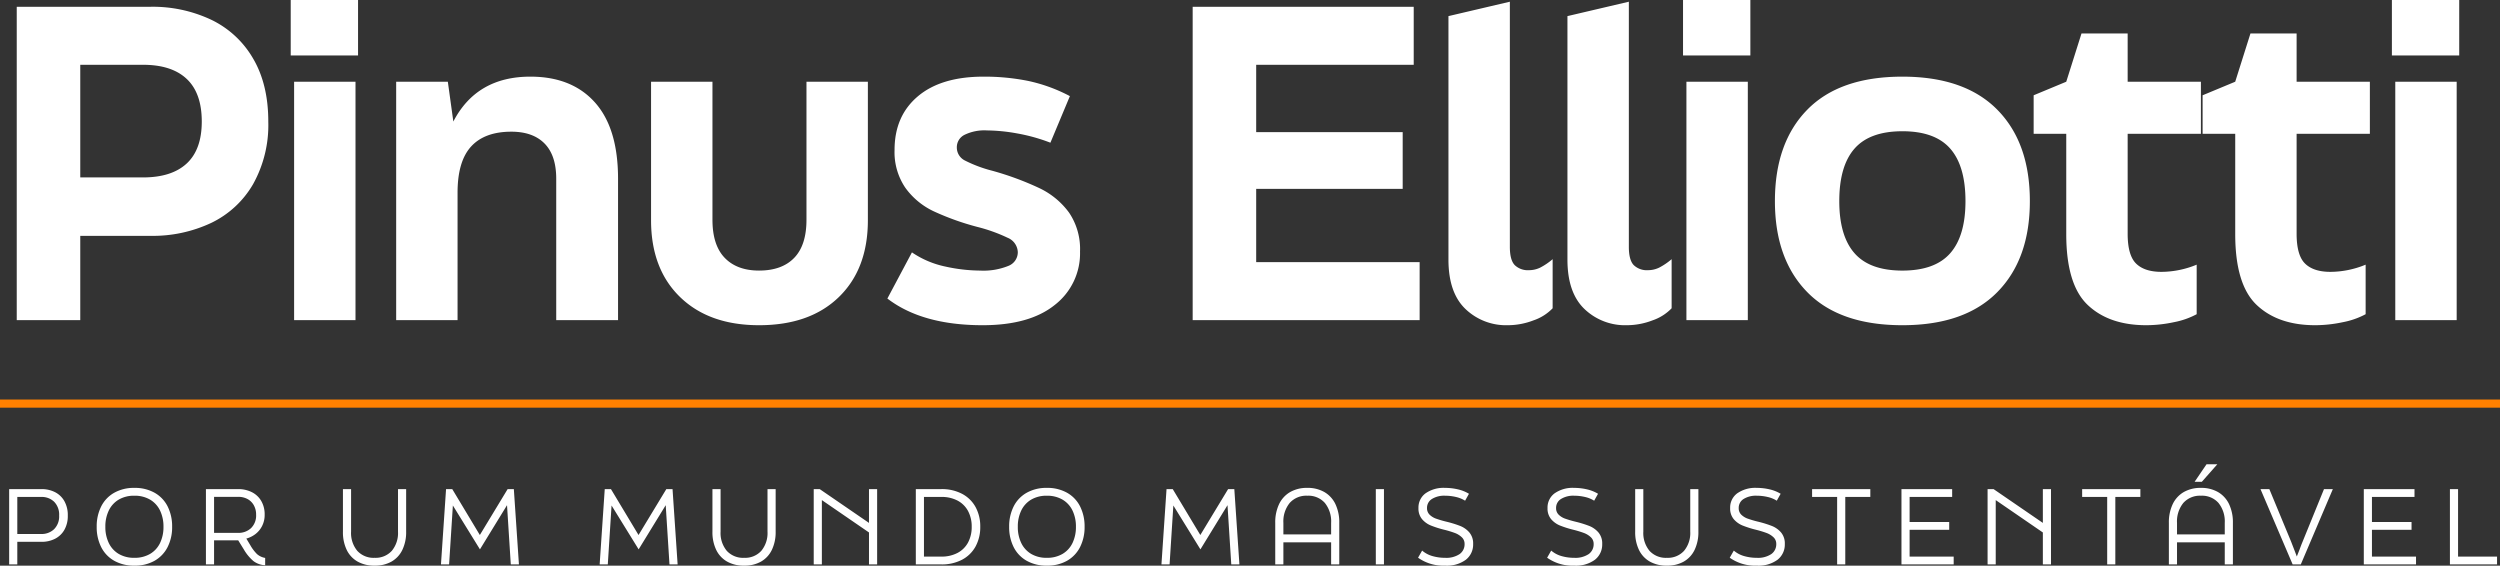 <svg xmlns="http://www.w3.org/2000/svg" width="614" height="138.924" viewBox="0 0 614 138.924"><rect x="0" y="0" width="614" height="138.924" fill="#333333" stroke="none"/><g transform="translate(-342 -5964.376)"><path d="M40.976-76.96a33.7,33.7,0,0,1,14.872,3.172,23.734,23.734,0,0,1,10.3,9.516q3.744,6.344,3.744,15.5a29.784,29.784,0,0,1-3.744,15.392,23.734,23.734,0,0,1-10.3,9.516A33.7,33.7,0,0,1,40.976-20.7H23.712V0H8.112V-76.96ZM39.1-35.048q7.072,0,10.764-3.432t3.692-10.3q0-6.968-3.692-10.452T39.1-62.712H23.712v27.664ZM91.312,0H76.232V-58.552h15.08ZM75.4-65V-78.624H91.936V-65Zm25.9,6.448h12.688l1.352,9.776Q121.056-59.8,134.264-59.8q10.192,0,15.86,6.344t5.668,18.72V0H140.608V-34.736q0-5.72-2.86-8.632t-8.164-2.912q-6.552,0-9.88,3.64T116.376-31.3V0H101.3Zm89.128,59.8q-12.272,0-19.4-6.916T163.9-24.544V-58.552h15.08v33.9q0,6.24,3.016,9.36t8.424,3.12q5.616,0,8.632-3.12t3.016-9.36v-33.9h15.08v34.008q0,11.96-7.124,18.876T190.424,1.248Zm54.912,0q-14.872,0-23.4-6.552l6.032-11.336a22.92,22.92,0,0,0,8.216,3.484,40.553,40.553,0,0,0,8.528.988,16.3,16.3,0,0,0,6.916-1.144,3.6,3.6,0,0,0,2.34-3.328,3.967,3.967,0,0,0-2.5-3.588,39.772,39.772,0,0,0-7.384-2.652,64.275,64.275,0,0,1-10.764-3.848,18.06,18.06,0,0,1-6.968-5.772,15.554,15.554,0,0,1-2.652-9.308q0-8.32,5.72-13.156t16.12-4.836a54.573,54.573,0,0,1,10.92,1.04,39.424,39.424,0,0,1,10.3,3.744l-4.784,11.44a43.952,43.952,0,0,0-8.216-2.288,43.391,43.391,0,0,0-7.384-.728,11.138,11.138,0,0,0-5.512,1.092,3.392,3.392,0,0,0-1.872,3.068,3.558,3.558,0,0,0,1.976,3.224,32.457,32.457,0,0,0,6.656,2.5,72.509,72.509,0,0,1,11.7,4.316,19.23,19.23,0,0,1,7.228,5.98,15.94,15.94,0,0,1,2.7,9.568,16.022,16.022,0,0,1-6.188,13.1Q256.88,1.248,245.336,1.248ZM296.92,0V-76.96h54.288v14.248H312.52v16.536H348.5V-32.24H312.52v17.992h40.144V0ZM374.3,1.248a14.4,14.4,0,0,1-10.4-4q-4.16-4-4.16-12.116v-59.8l15.08-3.536v60.216q0,3.224,1.2,4.472a4.6,4.6,0,0,0,3.484,1.248,6.289,6.289,0,0,0,2.756-.624,15.965,15.965,0,0,0,3.068-2.08V-2.912A11.713,11.713,0,0,1,380.64.052,17.592,17.592,0,0,1,374.3,1.248Zm29.224,0a14.4,14.4,0,0,1-10.4-4q-4.16-4-4.16-12.116v-59.8l15.08-3.536v60.216q0,3.224,1.2,4.472a4.6,4.6,0,0,0,3.484,1.248,6.289,6.289,0,0,0,2.756-.624,15.965,15.965,0,0,0,3.068-2.08V-2.912a11.713,11.713,0,0,1-4.68,2.964A17.592,17.592,0,0,1,403.52,1.248ZM433.264,0h-15.08V-58.552h15.08ZM417.352-65V-78.624h16.536V-65ZM471.224,1.248q-15.392,0-23.348-8.112t-7.956-22.36q0-14.352,7.956-22.464T471.224-59.8q15.288,0,23.3,8.112t8.008,22.464q0,14.248-8.008,22.36T471.224,1.248Zm0-13.416q8.008,0,11.752-4.264t3.744-12.792q0-8.632-3.744-12.9t-11.752-4.264q-8.008,0-11.752,4.264t-3.744,12.9q0,8.528,3.744,12.792T471.224-12.168Zm59.9,13.416q-9.152,0-14.4-4.992t-5.252-17.368V-45.76h-8.008v-9.464l8.008-3.328,3.744-11.856h11.336v11.856h17.992V-45.76H526.552v24.544q0,5.3,2.08,7.332t6.24,2.028a22.884,22.884,0,0,0,8.632-1.768V-1.456A19.569,19.569,0,0,1,537.836.52,32.787,32.787,0,0,1,531.128,1.248Zm41.5,0q-9.152,0-14.4-4.992t-5.252-17.368V-45.76H544.96v-9.464l8.008-3.328,3.744-11.856h11.336v11.856H586.04V-45.76H568.048v24.544q0,5.3,2.08,7.332t6.24,2.028A22.885,22.885,0,0,0,585-13.624V-1.456A19.569,19.569,0,0,1,579.332.52,32.787,32.787,0,0,1,572.624,1.248ZM607.36,0H592.28V-58.552h15.08ZM591.448-65V-78.624h16.536V-65Z" transform="translate(338 6043)" fill="#fff"/><path d="M10.2-18.5a7.2,7.2,0,0,1,3.287.737,5.494,5.494,0,0,1,2.313,2.2A6.98,6.98,0,0,1,16.65-12a6.859,6.859,0,0,1-.85,3.525,5.515,5.515,0,0,1-2.313,2.188A7.2,7.2,0,0,1,10.2-5.55H4.25V0h-2V-18.5ZM10.125-7.475a4.381,4.381,0,0,0,3.163-1.187A4.408,4.408,0,0,0,14.525-12,4.5,4.5,0,0,0,13.3-15.388a4.37,4.37,0,0,0-3.175-1.187H4.25v9.1ZM33,.3A9.809,9.809,0,0,1,28.05-.9a7.936,7.936,0,0,1-3.2-3.363,10.853,10.853,0,0,1-1.1-4.987,10.853,10.853,0,0,1,1.1-4.988,7.936,7.936,0,0,1,3.2-3.363A9.809,9.809,0,0,1,33-18.8a9.861,9.861,0,0,1,4.975,1.2,7.936,7.936,0,0,1,3.2,3.363,10.853,10.853,0,0,1,1.1,4.988,10.752,10.752,0,0,1-1.112,4.987A8.036,8.036,0,0,1,37.963-.9,9.792,9.792,0,0,1,33,.3Zm0-1.925a7.4,7.4,0,0,0,3.863-.962,6.222,6.222,0,0,0,2.45-2.687A8.994,8.994,0,0,0,40.15-9.25a8.994,8.994,0,0,0-.838-3.975,6.222,6.222,0,0,0-2.45-2.687A7.4,7.4,0,0,0,33-16.875a7.334,7.334,0,0,0-3.85.962,6.245,6.245,0,0,0-2.437,2.687,8.994,8.994,0,0,0-.838,3.975,8.994,8.994,0,0,0,.838,3.975A6.245,6.245,0,0,0,29.15-2.588,7.334,7.334,0,0,0,33-1.625Zm28.475-3.1a10.022,10.022,0,0,0,1.65,2.188,4.072,4.072,0,0,0,2,.938V.2a5.133,5.133,0,0,1-2.9-1.038A11.007,11.007,0,0,1,59.875-3.7L58.5-5.925H52.575V0h-2V-18.5h7.95a7.323,7.323,0,0,1,3.275.725,5.54,5.54,0,0,1,2.338,2.15A6.493,6.493,0,0,1,65-12.2a5.963,5.963,0,0,1-.625,2.75,5.723,5.723,0,0,1-1.65,2A6.464,6.464,0,0,1,60.5-6.35ZM52.575-16.6v8.85H58.45a4.474,4.474,0,0,0,3.213-1.175A4.3,4.3,0,0,0,62.9-12.2a4.606,4.606,0,0,0-.588-2.375,3.87,3.87,0,0,0-1.575-1.513,4.731,4.731,0,0,0-2.213-.512ZM92,.3a8.279,8.279,0,0,1-4.175-1A6.575,6.575,0,0,1,85.15-3.575a10.019,10.019,0,0,1-.925-4.475V-18.5h2V-8.05A6.835,6.835,0,0,0,87.75-3.338,5.4,5.4,0,0,0,92-1.625a5.365,5.365,0,0,0,4.225-1.713A6.835,6.835,0,0,0,97.75-8.05V-18.5h2V-8.05a10.038,10.038,0,0,1-.925,4.463A6.582,6.582,0,0,1,96.162-.7,8.21,8.21,0,0,1,92,.3ZM108.3,0l1.25-18.5h1.525L117.85-7.225,124.675-18.5H126.2L127.45,0h-2l-.925-14.55L117.875-3.7l-6.65-10.775L110.3,0Zm38.975,0,1.25-18.5h1.525l6.775,11.275L163.65-18.5h1.525L166.425,0h-2L163.5-14.55,156.85-3.7,150.2-14.475,149.275,0ZM182.75.3a8.279,8.279,0,0,1-4.175-1A6.575,6.575,0,0,1,175.9-3.575a10.019,10.019,0,0,1-.925-4.475V-18.5h2V-8.05A6.835,6.835,0,0,0,178.5-3.338a5.4,5.4,0,0,0,4.25,1.713,5.365,5.365,0,0,0,4.225-1.713A6.835,6.835,0,0,0,188.5-8.05V-18.5h2V-8.05a10.038,10.038,0,0,1-.925,4.463A6.582,6.582,0,0,1,186.913-.7,8.21,8.21,0,0,1,182.75.3Zm17.1-.3V-18.5h1.475l12.1,8.3v-8.3h2V0h-2V-7.85L201.85-15.8V0Zm31.325-18.5a10.646,10.646,0,0,1,5.113,1.162,8.034,8.034,0,0,1,3.313,3.25,9.864,9.864,0,0,1,1.15,4.838,9.864,9.864,0,0,1-1.15,4.837,8.034,8.034,0,0,1-3.312,3.25A10.646,10.646,0,0,1,231.175,0h-6.25V-18.5Zm0,16.575a8.319,8.319,0,0,0,4.012-.912A6.206,6.206,0,0,0,237.762-5.4a8.007,8.007,0,0,0,.888-3.85,8.007,8.007,0,0,0-.888-3.85,6.224,6.224,0,0,0-2.562-2.562,8.3,8.3,0,0,0-4.025-.913h-4.25v14.65ZM257.1.3a9.809,9.809,0,0,1-4.95-1.2,7.936,7.936,0,0,1-3.2-3.363,10.854,10.854,0,0,1-1.1-4.987,10.854,10.854,0,0,1,1.1-4.988,7.936,7.936,0,0,1,3.2-3.363,9.809,9.809,0,0,1,4.95-1.2,9.861,9.861,0,0,1,4.975,1.2,7.936,7.936,0,0,1,3.2,3.363,10.853,10.853,0,0,1,1.1,4.988,10.752,10.752,0,0,1-1.112,4.987,8.036,8.036,0,0,1-3.2,3.363A9.792,9.792,0,0,1,257.1.3Zm0-1.925a7.4,7.4,0,0,0,3.862-.962,6.222,6.222,0,0,0,2.45-2.687,8.995,8.995,0,0,0,.837-3.975,8.995,8.995,0,0,0-.837-3.975,6.222,6.222,0,0,0-2.45-2.687,7.4,7.4,0,0,0-3.862-.962,7.334,7.334,0,0,0-3.85.962,6.245,6.245,0,0,0-2.437,2.687,8.994,8.994,0,0,0-.837,3.975,8.994,8.994,0,0,0,.837,3.975,6.245,6.245,0,0,0,2.438,2.687A7.334,7.334,0,0,0,257.1-1.625ZM285.25,0l1.25-18.5h1.525L294.8-7.225,301.625-18.5h1.525L304.4,0h-2l-.925-14.55L294.825-3.7l-6.65-10.775L287.25,0ZM313.2-10.2a10.413,10.413,0,0,1,.938-4.6,6.8,6.8,0,0,1,2.7-2.963,8.211,8.211,0,0,1,4.238-1.038,8.159,8.159,0,0,1,4.212,1.038,6.8,6.8,0,0,1,2.7,2.963,10.413,10.413,0,0,1,.938,4.6V0h-2V-5.425H315.2V0h-2Zm13.725,0a7.239,7.239,0,0,0-1.538-4.9,5.4,5.4,0,0,0-4.312-1.775A5.438,5.438,0,0,0,316.75-15.1a7.2,7.2,0,0,0-1.55,4.9v2.825h11.725ZM337.9,0V-18.5h2V0Zm17.025.3a10.783,10.783,0,0,1-6.65-1.95l1-1.75a6.7,6.7,0,0,0,2.538,1.35,11.1,11.1,0,0,0,3.113.425,5.876,5.876,0,0,0,3.55-.913A2.936,2.936,0,0,0,359.7-5.025a2.193,2.193,0,0,0-.7-1.663,5.007,5.007,0,0,0-1.687-1.037,24.821,24.821,0,0,0-2.538-.775,24.7,24.7,0,0,1-3.362-1.063,5.669,5.669,0,0,1-2.163-1.563,4.054,4.054,0,0,1-.875-2.725,4.32,4.32,0,0,1,1.738-3.613,7.719,7.719,0,0,1,4.813-1.337,13.926,13.926,0,0,1,3.075.35,9.118,9.118,0,0,1,2.775,1.1l-.95,1.7a7.158,7.158,0,0,0-2.288-.925,11.693,11.693,0,0,0-2.612-.3,5.708,5.708,0,0,0-3.263.812,2.546,2.546,0,0,0-1.187,2.213,2.2,2.2,0,0,0,.625,1.625,4.283,4.283,0,0,0,1.575.975,25.722,25.722,0,0,0,2.55.75,26.367,26.367,0,0,1,3.425,1.062,5.755,5.755,0,0,1,2.238,1.6,4.167,4.167,0,0,1,.913,2.813,4.735,4.735,0,0,1-1.788,3.875A7.888,7.888,0,0,1,354.925.3Zm31.7,0a10.783,10.783,0,0,1-6.65-1.95l1-1.75a6.7,6.7,0,0,0,2.538,1.35,11.1,11.1,0,0,0,3.113.425,5.876,5.876,0,0,0,3.55-.913A2.936,2.936,0,0,0,391.4-5.025a2.193,2.193,0,0,0-.7-1.663,5.007,5.007,0,0,0-1.687-1.037,24.821,24.821,0,0,0-2.538-.775,24.7,24.7,0,0,1-3.362-1.063,5.669,5.669,0,0,1-2.163-1.563,4.054,4.054,0,0,1-.875-2.725,4.32,4.32,0,0,1,1.738-3.613,7.719,7.719,0,0,1,4.813-1.337,13.926,13.926,0,0,1,3.075.35,9.118,9.118,0,0,1,2.775,1.1l-.95,1.7a7.158,7.158,0,0,0-2.288-.925,11.693,11.693,0,0,0-2.612-.3,5.708,5.708,0,0,0-3.263.812,2.546,2.546,0,0,0-1.187,2.213,2.2,2.2,0,0,0,.625,1.625,4.283,4.283,0,0,0,1.575.975,25.722,25.722,0,0,0,2.55.75,26.367,26.367,0,0,1,3.425,1.062,5.755,5.755,0,0,1,2.238,1.6,4.167,4.167,0,0,1,.913,2.813,4.735,4.735,0,0,1-1.788,3.875A7.888,7.888,0,0,1,386.625.3Zm22.75,0a8.279,8.279,0,0,1-4.175-1,6.575,6.575,0,0,1-2.675-2.875A10.019,10.019,0,0,1,401.6-8.05V-18.5h2V-8.05a6.835,6.835,0,0,0,1.525,4.713,5.4,5.4,0,0,0,4.25,1.713A5.365,5.365,0,0,0,413.6-3.338a6.835,6.835,0,0,0,1.525-4.713V-18.5h2V-8.05a10.038,10.038,0,0,1-.925,4.463A6.582,6.582,0,0,1,413.538-.7,8.21,8.21,0,0,1,409.375.3Zm22.1,0a10.783,10.783,0,0,1-6.65-1.95l1-1.75a6.7,6.7,0,0,0,2.538,1.35,11.1,11.1,0,0,0,3.113.425,5.876,5.876,0,0,0,3.55-.913,2.936,2.936,0,0,0,1.225-2.487,2.193,2.193,0,0,0-.7-1.663,5.007,5.007,0,0,0-1.687-1.037,24.821,24.821,0,0,0-2.538-.775,24.7,24.7,0,0,1-3.362-1.063,5.669,5.669,0,0,1-2.163-1.563,4.054,4.054,0,0,1-.875-2.725,4.32,4.32,0,0,1,1.738-3.613,7.719,7.719,0,0,1,4.813-1.337,13.926,13.926,0,0,1,3.075.35,9.118,9.118,0,0,1,2.775,1.1l-.95,1.7a7.158,7.158,0,0,0-2.288-.925,11.693,11.693,0,0,0-2.612-.3,5.708,5.708,0,0,0-3.263.812,2.546,2.546,0,0,0-1.187,2.213,2.2,2.2,0,0,0,.625,1.625,4.283,4.283,0,0,0,1.575.975,25.722,25.722,0,0,0,2.55.75A26.367,26.367,0,0,1,435.2-9.438a5.755,5.755,0,0,1,2.238,1.6,4.167,4.167,0,0,1,.913,2.813,4.735,4.735,0,0,1-1.788,3.875A7.888,7.888,0,0,1,431.475.3ZM451.2,0V-16.575h-6.15V-18.5h14.3v1.925H453.2V0ZM467,0V-18.5h12.45v1.925H469v6.15h9.725V-8.5H469v6.575h10.825V0Zm21.15,0V-18.5h1.475l12.1,8.3v-8.3h2V0h-2V-7.85L490.15-15.8V0Zm29.375,0V-16.575h-6.15V-18.5h14.3v1.925h-6.15V0Zm15.15-10.2a10.413,10.413,0,0,1,.938-4.6,6.8,6.8,0,0,1,2.7-2.963A8.211,8.211,0,0,1,540.55-18.8a8.159,8.159,0,0,1,4.213,1.038,6.8,6.8,0,0,1,2.7,2.963,10.413,10.413,0,0,1,.938,4.6V0h-2V-5.425H534.675V0h-2Zm13.725,0a7.238,7.238,0,0,0-1.538-4.9,5.4,5.4,0,0,0-4.312-1.775,5.438,5.438,0,0,0-4.325,1.775,7.2,7.2,0,0,0-1.55,4.9v2.825H546.4ZM539-20.3l2.925-4.3h2.65l-3.8,4.3Zm16.175,1.8h2.175l5.325,12.85.95,2.45.475,1.25q.2-.5.375-.95t.325-.825q.35-.975.775-2l5.2-12.775h2.175L565.075,0h-2ZM580.55,0V-18.5H593v1.925H582.55v6.15h9.725V-8.5H582.55v6.575h10.825V0ZM601.7,0V-18.5h2V-1.925h9.575V0Z" transform="translate(342 6103)" fill="#fff"/><line x2="614" transform="translate(342 6063.5)" fill="none" stroke="#ff8000" stroke-width="2"/></g></svg>